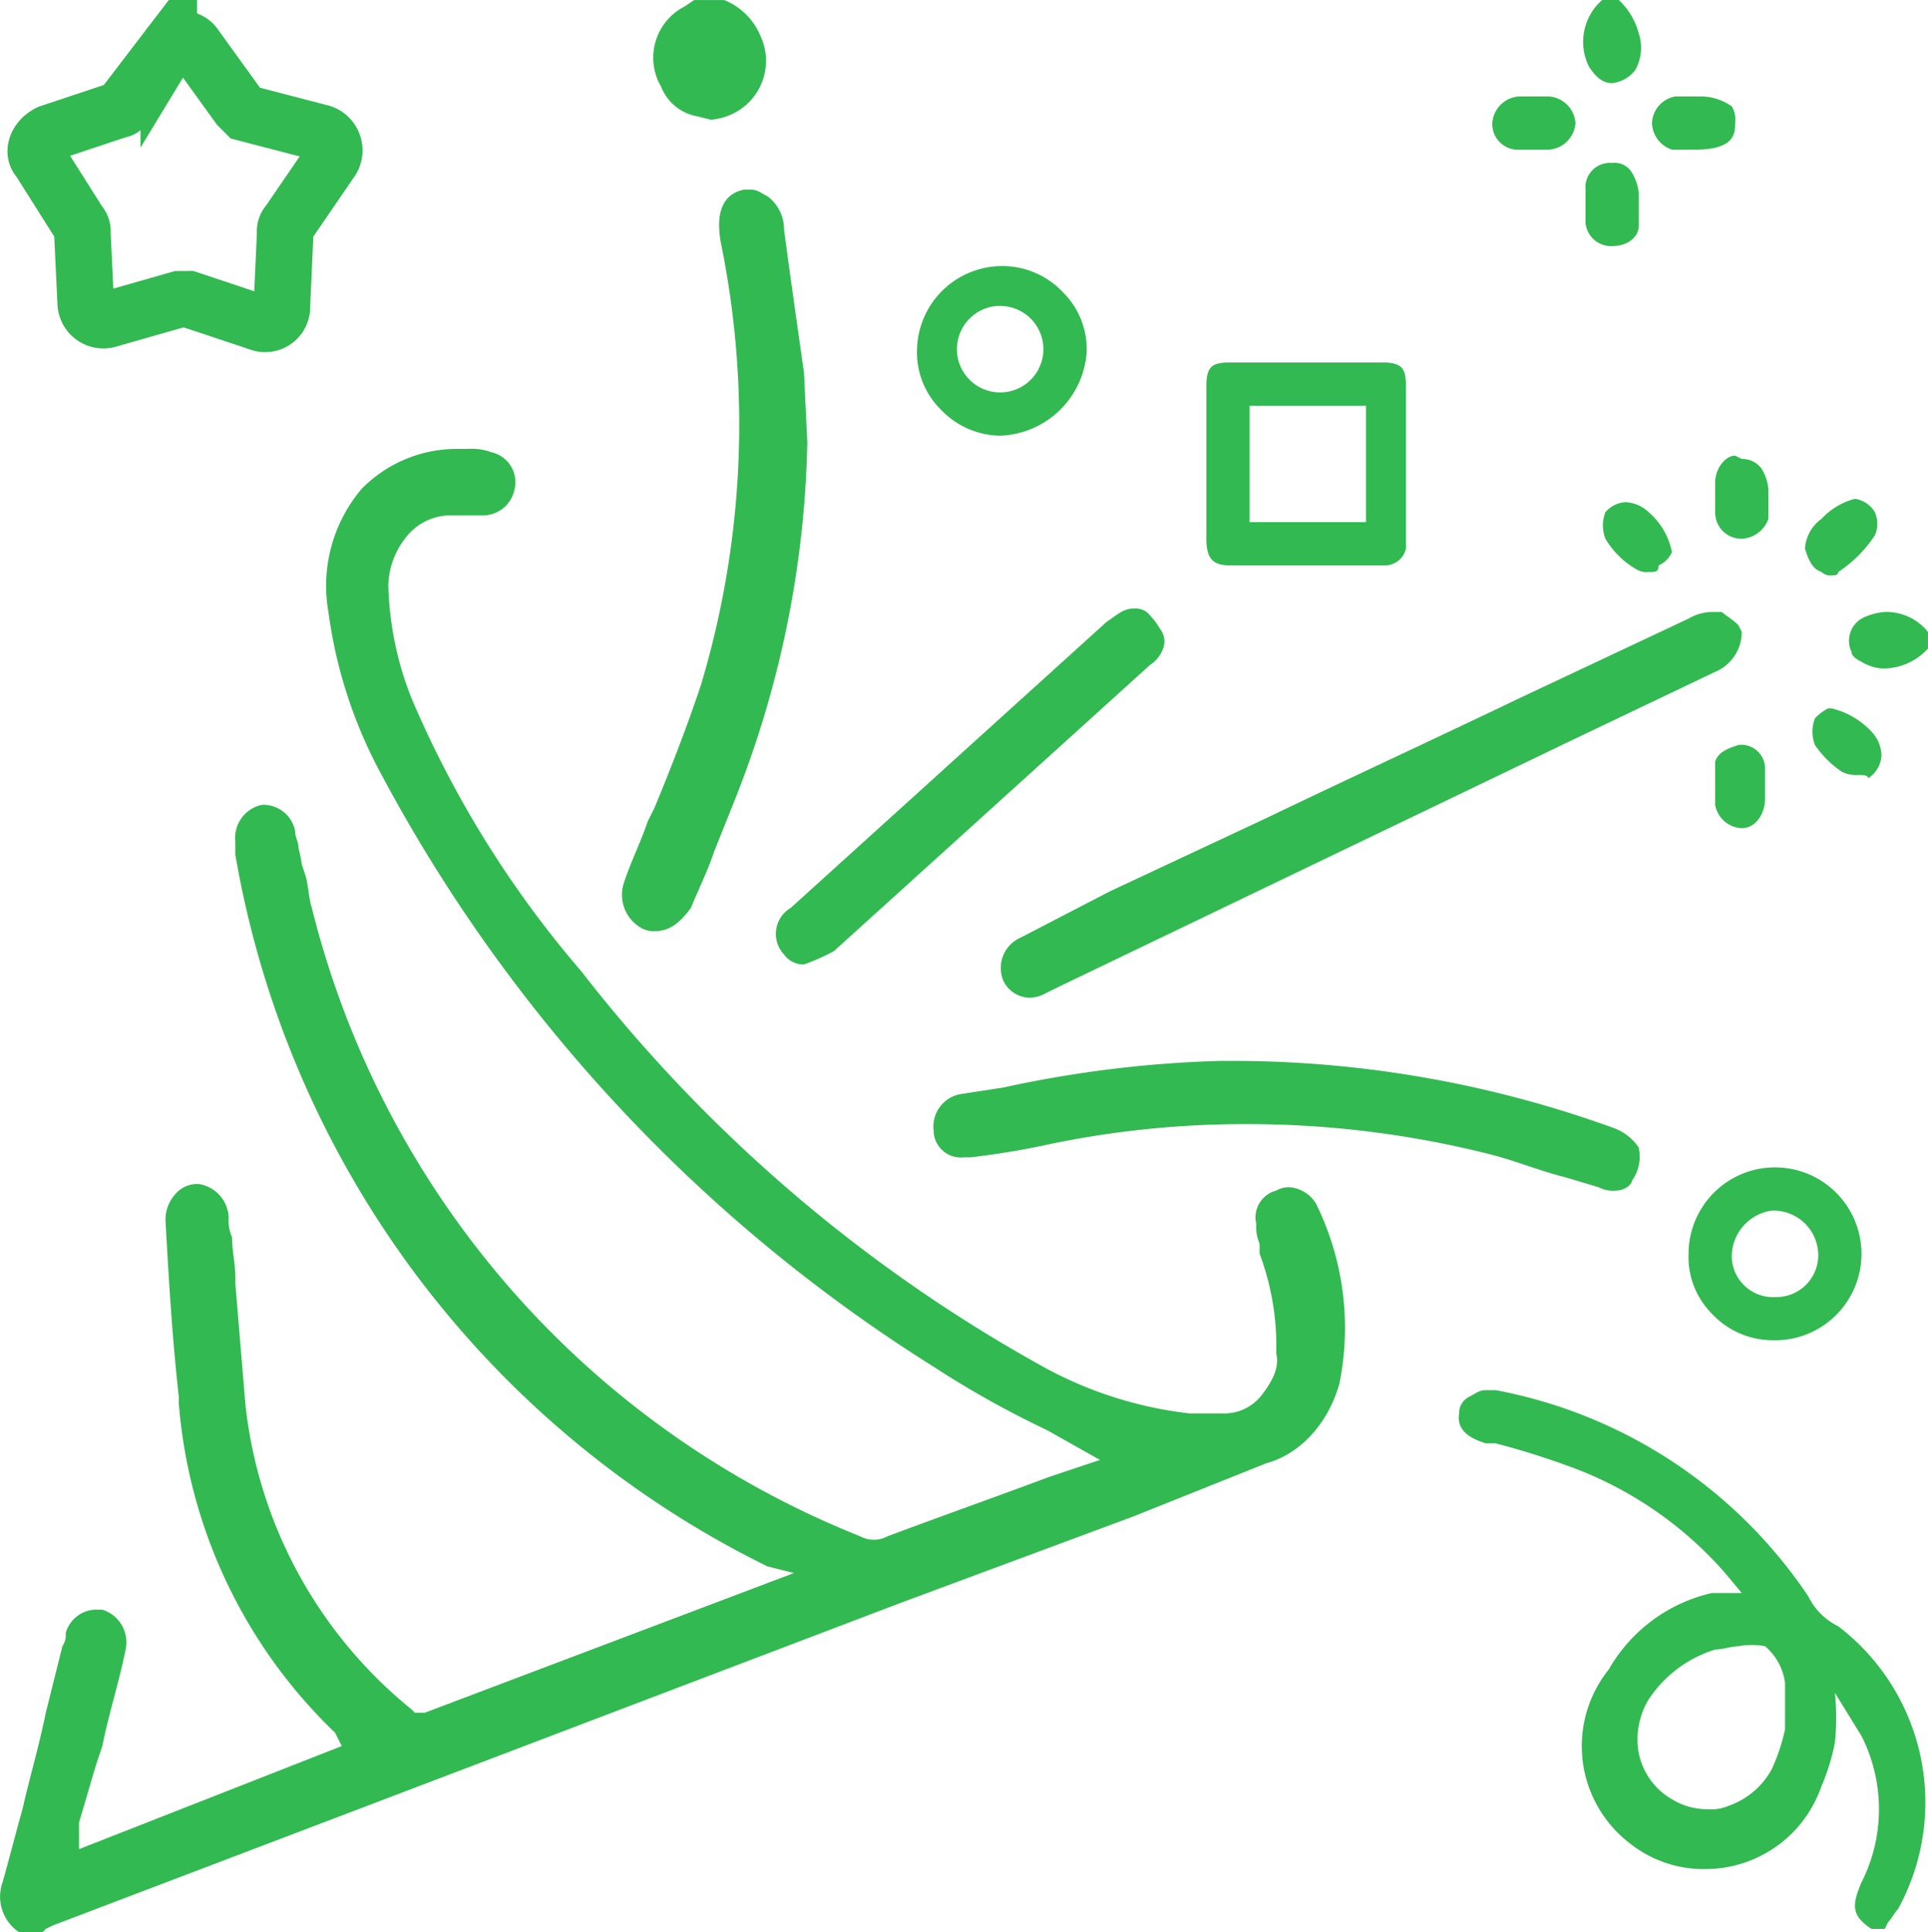 <?xml version="1.0" encoding="UTF-8"?>
<svg xmlns="http://www.w3.org/2000/svg" width="178.62" height="179" viewBox="0 0 178.62 179">
  <g id="icon-jackpot-green" transform="translate(-2.845 -3.081)">
    <path id="Path_145" data-name="Path 145" d="M19.41,30.809l-6.47,1.849a1.642,1.642,0,0,1-2.157-1.54l-.308-6.47a1.132,1.132,0,0,0-.308-.924l-3.7-5.854c-.616-.616-.308-1.849.924-2.465l6.47-2.157a.663.663,0,0,0,.616-.616l4.005-5.238a1.442,1.442,0,0,1,2.465,0l4.005,5.546.616.616L32.657,15.4a1.7,1.7,0,0,1,.924,2.465l-4.005,5.854a1.132,1.132,0,0,0-.308.924l-.308,6.778a1.557,1.557,0,0,1-2.157,1.54l-6.47-2.157Z" fill="none" stroke="#32b951" stroke-miterlimit="10" stroke-width="5.238"></path>
    <path id="Path_146" data-name="Path 146" d="M4.621,182.081a3.949,3.949,0,0,1-1.54-4.621c.616-2.157,1.232-4.621,1.849-6.778.616-2.773,1.54-5.854,2.157-8.935l1.54-6.162a1.852,1.852,0,0,0,.308-1.232,2.959,2.959,0,0,1,2.773-2.157h.616a3.168,3.168,0,0,1,2.157,3.7c-.616,3.081-1.54,5.854-2.157,8.935l-.616,1.849-1.54,5.238v2.465l24.339-9.551L33.89,163.6a47.524,47.524,0,0,1-14.48-30.5v-.616c-.616-5.546-.924-10.783-1.232-16.329a3.5,3.5,0,0,1,.924-2.465,2.663,2.663,0,0,1,1.849-.924h.308a3.276,3.276,0,0,1,2.773,3.081,3.908,3.908,0,0,0,.308,1.849c0,1.232.308,2.465.308,3.7V122l.924,11.091a42.146,42.146,0,0,0,15.4,28.344l.308.308h.924l34.2-12.94-2.465-.616A90.6,90.6,0,0,1,24.647,82.26V81.028a3.116,3.116,0,0,1,2.465-3.389A3,3,0,0,1,30.193,80.1c0,.616.308.924.308,1.54a13.343,13.343,0,0,1,.308,1.54l.308.924c.308.924.308,2.157.616,3.081a84.664,84.664,0,0,0,50.835,58.229,2.619,2.619,0,0,0,2.465,0c4.929-1.849,10.167-3.7,15.1-5.546l4.621-1.54-4.929-2.773a89.3,89.3,0,0,1-10.475-5.854A145.768,145.768,0,0,1,38.2,74.866a43.51,43.51,0,0,1-4.929-15.1,13.89,13.89,0,0,1,3.081-11.4,12.339,12.339,0,0,1,8.935-3.7h.924a5.243,5.243,0,0,1,2.157.308,2.838,2.838,0,0,1,2.157,3.389,3,3,0,0,1-3.081,2.465H44.365a5.266,5.266,0,0,0-4.005,2.157,7.361,7.361,0,0,0-1.54,4.313A30.278,30.278,0,0,0,40.976,67.78,96.7,96.7,0,0,0,56.688,93.043a139.867,139.867,0,0,0,42.824,36.663,36.707,36.707,0,0,0,13.556,4.313h3.081a4.392,4.392,0,0,0,3.7-1.849c.924-1.232,1.54-2.465,1.232-3.7a24.3,24.3,0,0,0-1.54-9.243v-.924a3.908,3.908,0,0,1-.308-1.849,2.563,2.563,0,0,1,1.849-3.081,2.329,2.329,0,0,1,1.232-.308,3.142,3.142,0,0,1,2.465,1.54,26.007,26.007,0,0,1,2.157,16.637c-.924,3.389-3.389,6.47-6.778,7.394l-12.324,4.929-21.566,8.01L7.7,181.465l-.616.308-.308.308Z" fill="#32b951"></path>
    <path id="Path_147" data-name="Path 147" d="M172.838,159.9a22.245,22.245,0,0,1,0,4.621,19.927,19.927,0,0,1-1.232,4.005,11.956,11.956,0,0,1-1.849,3.389,11.387,11.387,0,0,1-8.935,4.313,10.985,10.985,0,0,1-7.086-2.465,11.336,11.336,0,0,1-1.849-16.021,14.787,14.787,0,0,1,9.551-7.086h2.773l-1.54-1.849a35.083,35.083,0,0,0-13.556-9.551,74.346,74.346,0,0,0-7.7-2.465h-.924c-.924-.308-2.773-.924-2.465-2.773a1.694,1.694,0,0,1,.924-1.54c.616-.308.924-.616,1.54-.616h.924a44.823,44.823,0,0,1,28.96,19.1,6.045,6.045,0,0,0,2.773,2.773,20.53,20.53,0,0,1,5.546,26.188c-.308.308-.616.924-.924,1.232l-.308.616h-1.232c-1.849-1.232-1.849-2.157-.924-4.313a15.01,15.01,0,0,0,0-13.556Zm-8.935-4.313c-.616,0-1.54.308-2.157.308a11.4,11.4,0,0,0-6.162,4.621,7.142,7.142,0,0,0-.924,4.929,6.37,6.37,0,0,0,3.081,4.313,6.211,6.211,0,0,0,3.389.924,3.908,3.908,0,0,0,1.849-.308,7.287,7.287,0,0,0,4.005-3.389,17.369,17.369,0,0,0,1.232-3.7v-4.313a5.355,5.355,0,0,0-1.849-3.389,6.63,6.63,0,0,0-2.465,0Z" fill="#32b951"></path>
    <path id="Path_148" data-name="Path 148" d="M67.472,13.864a4.441,4.441,0,0,1-3.389-2.773A5.317,5.317,0,0,1,66.239,3.7l.924-.616h2.773A6.1,6.1,0,0,1,73.325,6.47a5.441,5.441,0,0,1-2.465,7.086,5.712,5.712,0,0,1-2.157.616Z" fill="#32b951"></path>
    <path id="Path_149" data-name="Path 149" d="M177.151,65.007a4.379,4.379,0,0,1-1.849-.616q-.924-.462-.924-.924a2.4,2.4,0,0,1,.924-3.081,5.712,5.712,0,0,1,2.157-.616,4.968,4.968,0,0,1,4.005,1.849v1.54a5.594,5.594,0,0,1-4.313,1.849Z" fill="#32b951"></path>
    <path id="Path_150" data-name="Path 150" d="M152.2,10.783c-.924,0-1.54-.616-2.157-1.54a5.167,5.167,0,0,1,1.232-6.162h1.54a6.392,6.392,0,0,1,1.849,3.081,4.239,4.239,0,0,1-.308,3.389A3.118,3.118,0,0,1,152.2,10.783Z" fill="#32b951"></path>
    <path id="Path_151" data-name="Path 151" d="M98.281,95.508a2.744,2.744,0,0,1-2.465-1.54,3.057,3.057,0,0,1,1.54-4.005l8.318-4.313,14.48-6.778c7.7-3.7,15.713-7.394,23.415-11.091l15.713-7.394a4.453,4.453,0,0,1,2.157-.616h.924c.308.308.924.616,1.54,1.232l.308.616h0a4,4,0,0,1-2.465,3.7l-13.556,6.47-47.446,22.8-1.232.616a3.187,3.187,0,0,1-1.232.308Z" fill="#32b951"></path>
    <path id="Path_152" data-name="Path 152" d="M63.466,89.346a2.329,2.329,0,0,1-1.232-.308,3.542,3.542,0,0,1-1.54-4.313c.616-1.849,1.54-3.7,2.157-5.546l.616-1.232c1.54-3.7,3.081-7.7,4.313-11.4a83.928,83.928,0,0,0,1.849-40.976h0c-.616-3.389.616-4.621,2.157-4.929H72.4c.616,0,.924.308,1.54.616a3.792,3.792,0,0,1,1.54,3.081c.616,4.621,1.232,8.935,1.849,13.248l.308,6.47A94.31,94.31,0,0,1,70.861,77.33l-1.849,4.621c-.616,1.849-1.54,3.7-2.157,5.238C65.931,88.422,65.007,89.346,63.466,89.346Z" fill="#32b951"></path>
    <path id="Path_153" data-name="Path 153" d="M152.5,113.377a2.778,2.778,0,0,1-1.54-.308l-3.081-.924c-2.465-.616-4.621-1.54-7.086-2.157a91.771,91.771,0,0,0-22.491-2.773,88.743,88.743,0,0,0-18.177,1.849,73.919,73.919,0,0,1-7.394,1.232h-.616a2.516,2.516,0,0,1-2.773-2.465,3.053,3.053,0,0,1,2.465-3.389l4.005-.616a107.867,107.867,0,0,1,20.026-2.465h1.54a103.607,103.607,0,0,1,34.814,6.162,4.791,4.791,0,0,1,2.465,1.849,3.794,3.794,0,0,1-.616,3.081c0,.308-.616.924-1.54.924Z" fill="#32b951"></path>
    <path id="Path_154" data-name="Path 154" d="M131.246,55.456h-14.48c-1.54,0-2.157-.616-2.157-2.465V38.819c0-1.849.616-2.157,2.157-2.157h14.172c1.849,0,2.157.616,2.157,2.157v15.1a2,2,0,0,1-1.849,1.54Zm-12.94-4.005H129.4V40.668H118.614V51.451Z" fill="#32b951"></path>
    <path id="Path_155" data-name="Path 155" d="M77.33,92.427a2.2,2.2,0,0,1-1.849-.924,2.792,2.792,0,0,1,.616-4.313l29.269-26.5c.924-.616,1.54-1.232,2.465-1.232a1.852,1.852,0,0,1,1.232.308,6.721,6.721,0,0,1,1.232,1.54,1.891,1.891,0,0,1,.308,1.849,3.076,3.076,0,0,1-1.232,1.54L80.1,91.195A19.454,19.454,0,0,1,77.33,92.427Z" fill="#32b951"></path>
    <path id="Path_156" data-name="Path 156" d="M166.985,127.241a7.715,7.715,0,0,1-5.546-2.465,7.425,7.425,0,0,1-2.157-5.546,8.01,8.01,0,1,1,7.7,8.01Zm0-12.015a4.32,4.32,0,0,0-3.7,4.313,3.82,3.82,0,0,0,4.005,3.7,3.883,3.883,0,0,0,4.005-4.005,4.151,4.151,0,0,0-4.313-4.005Z" fill="#32b951"></path>
    <path id="Path_157" data-name="Path 157" d="M95.508,43.441a7.715,7.715,0,0,1-5.546-2.465,7.425,7.425,0,0,1-2.157-5.546,7.893,7.893,0,0,1,8.01-7.7,7.715,7.715,0,0,1,5.546,2.465,7.425,7.425,0,0,1,2.157,5.546,8.33,8.33,0,0,1-8.01,7.7ZM95.2,31.425a4.021,4.021,0,0,0-3.7,4.005,4.005,4.005,0,1,0,4.005-4.005Z" fill="#32b951"></path>
    <path id="Path_158" data-name="Path 158" d="M164.212,52.991a2.43,2.43,0,0,1-2.465-2.465V47.754c0-1.232.924-2.465,1.849-2.465l.616.308a2.2,2.2,0,0,1,1.849.924,4.379,4.379,0,0,1,.616,1.849v2.773a2.75,2.75,0,0,1-2.465,1.849Z" fill="#32b951"></path>
    <path id="Path_159" data-name="Path 159" d="M158.666,16.945h-.924a2.684,2.684,0,0,1-1.849-2.465,2.614,2.614,0,0,1,2.157-2.465h2.465a4.969,4.969,0,0,1,2.773.924,2.309,2.309,0,0,1,.308,1.54c0,.924,0,2.465-3.7,2.465Z" fill="#32b951"></path>
    <path id="Path_160" data-name="Path 160" d="M172.53,56.38a1.132,1.132,0,0,1-.924-.308c-.924-.308-1.232-1.232-1.54-2.157a3.676,3.676,0,0,1,1.54-2.773,6.393,6.393,0,0,1,3.081-1.849,2.533,2.533,0,0,1,1.849,1.232,2.632,2.632,0,0,1,0,2.157,11.825,11.825,0,0,1-3.389,3.389C173.146,56.38,172.838,56.38,172.53,56.38Z" fill="#32b951"></path>
    <path id="Path_161" data-name="Path 161" d="M164.212,79.8a2.614,2.614,0,0,1-2.465-2.157V73.633c.308-.924,1.232-1.232,2.157-1.54h0a2.2,2.2,0,0,1,2.465,2.157v2.773C166.368,78.563,165.444,79.8,164.212,79.8Z" fill="#32b951"></path>
    <path id="Path_162" data-name="Path 162" d="M152.2,25.88a2.381,2.381,0,0,1-2.465-2.157V20.642a2.267,2.267,0,0,1,2.465-2.465,1.863,1.863,0,0,1,1.849.924,4.379,4.379,0,0,1,.616,1.849v3.081c0,.924-.924,1.849-2.465,1.849Z" fill="#32b951"></path>
    <path id="Path_163" data-name="Path 163" d="M143.262,16.945A2.381,2.381,0,0,1,141.1,14.48a2.651,2.651,0,0,1,2.465-2.465h2.773a2.651,2.651,0,0,1,2.465,2.465,2.651,2.651,0,0,1-2.465,2.465Z" fill="#32b951"></path>
    <path id="Path_164" data-name="Path 164" d="M155.585,56.072a1.852,1.852,0,0,1-1.232-.308,7.952,7.952,0,0,1-2.773-2.773,3.375,3.375,0,0,1,0-2.465,2.633,2.633,0,0,1,1.849-.924,3.328,3.328,0,0,1,2.157.924,6.575,6.575,0,0,1,2.157,3.7h0a2.4,2.4,0,0,1-1.232,1.232c0,.616-.308.616-.924.616Z" fill="#32b951"></path>
    <path id="Path_165" data-name="Path 165" d="M174.995,74.866a2.777,2.777,0,0,1-1.54-.308,9.377,9.377,0,0,1-2.465-2.465,3.4,3.4,0,0,1,0-2.465,4.253,4.253,0,0,1,1.232-.924h.308a7.394,7.394,0,0,1,3.7,2.157,3.328,3.328,0,0,1,.924,2.157,2.67,2.67,0,0,1-1.232,2.157c0-.308-.616-.308-.924-.308Z" fill="#32b951"></path>
  </g>
</svg>
